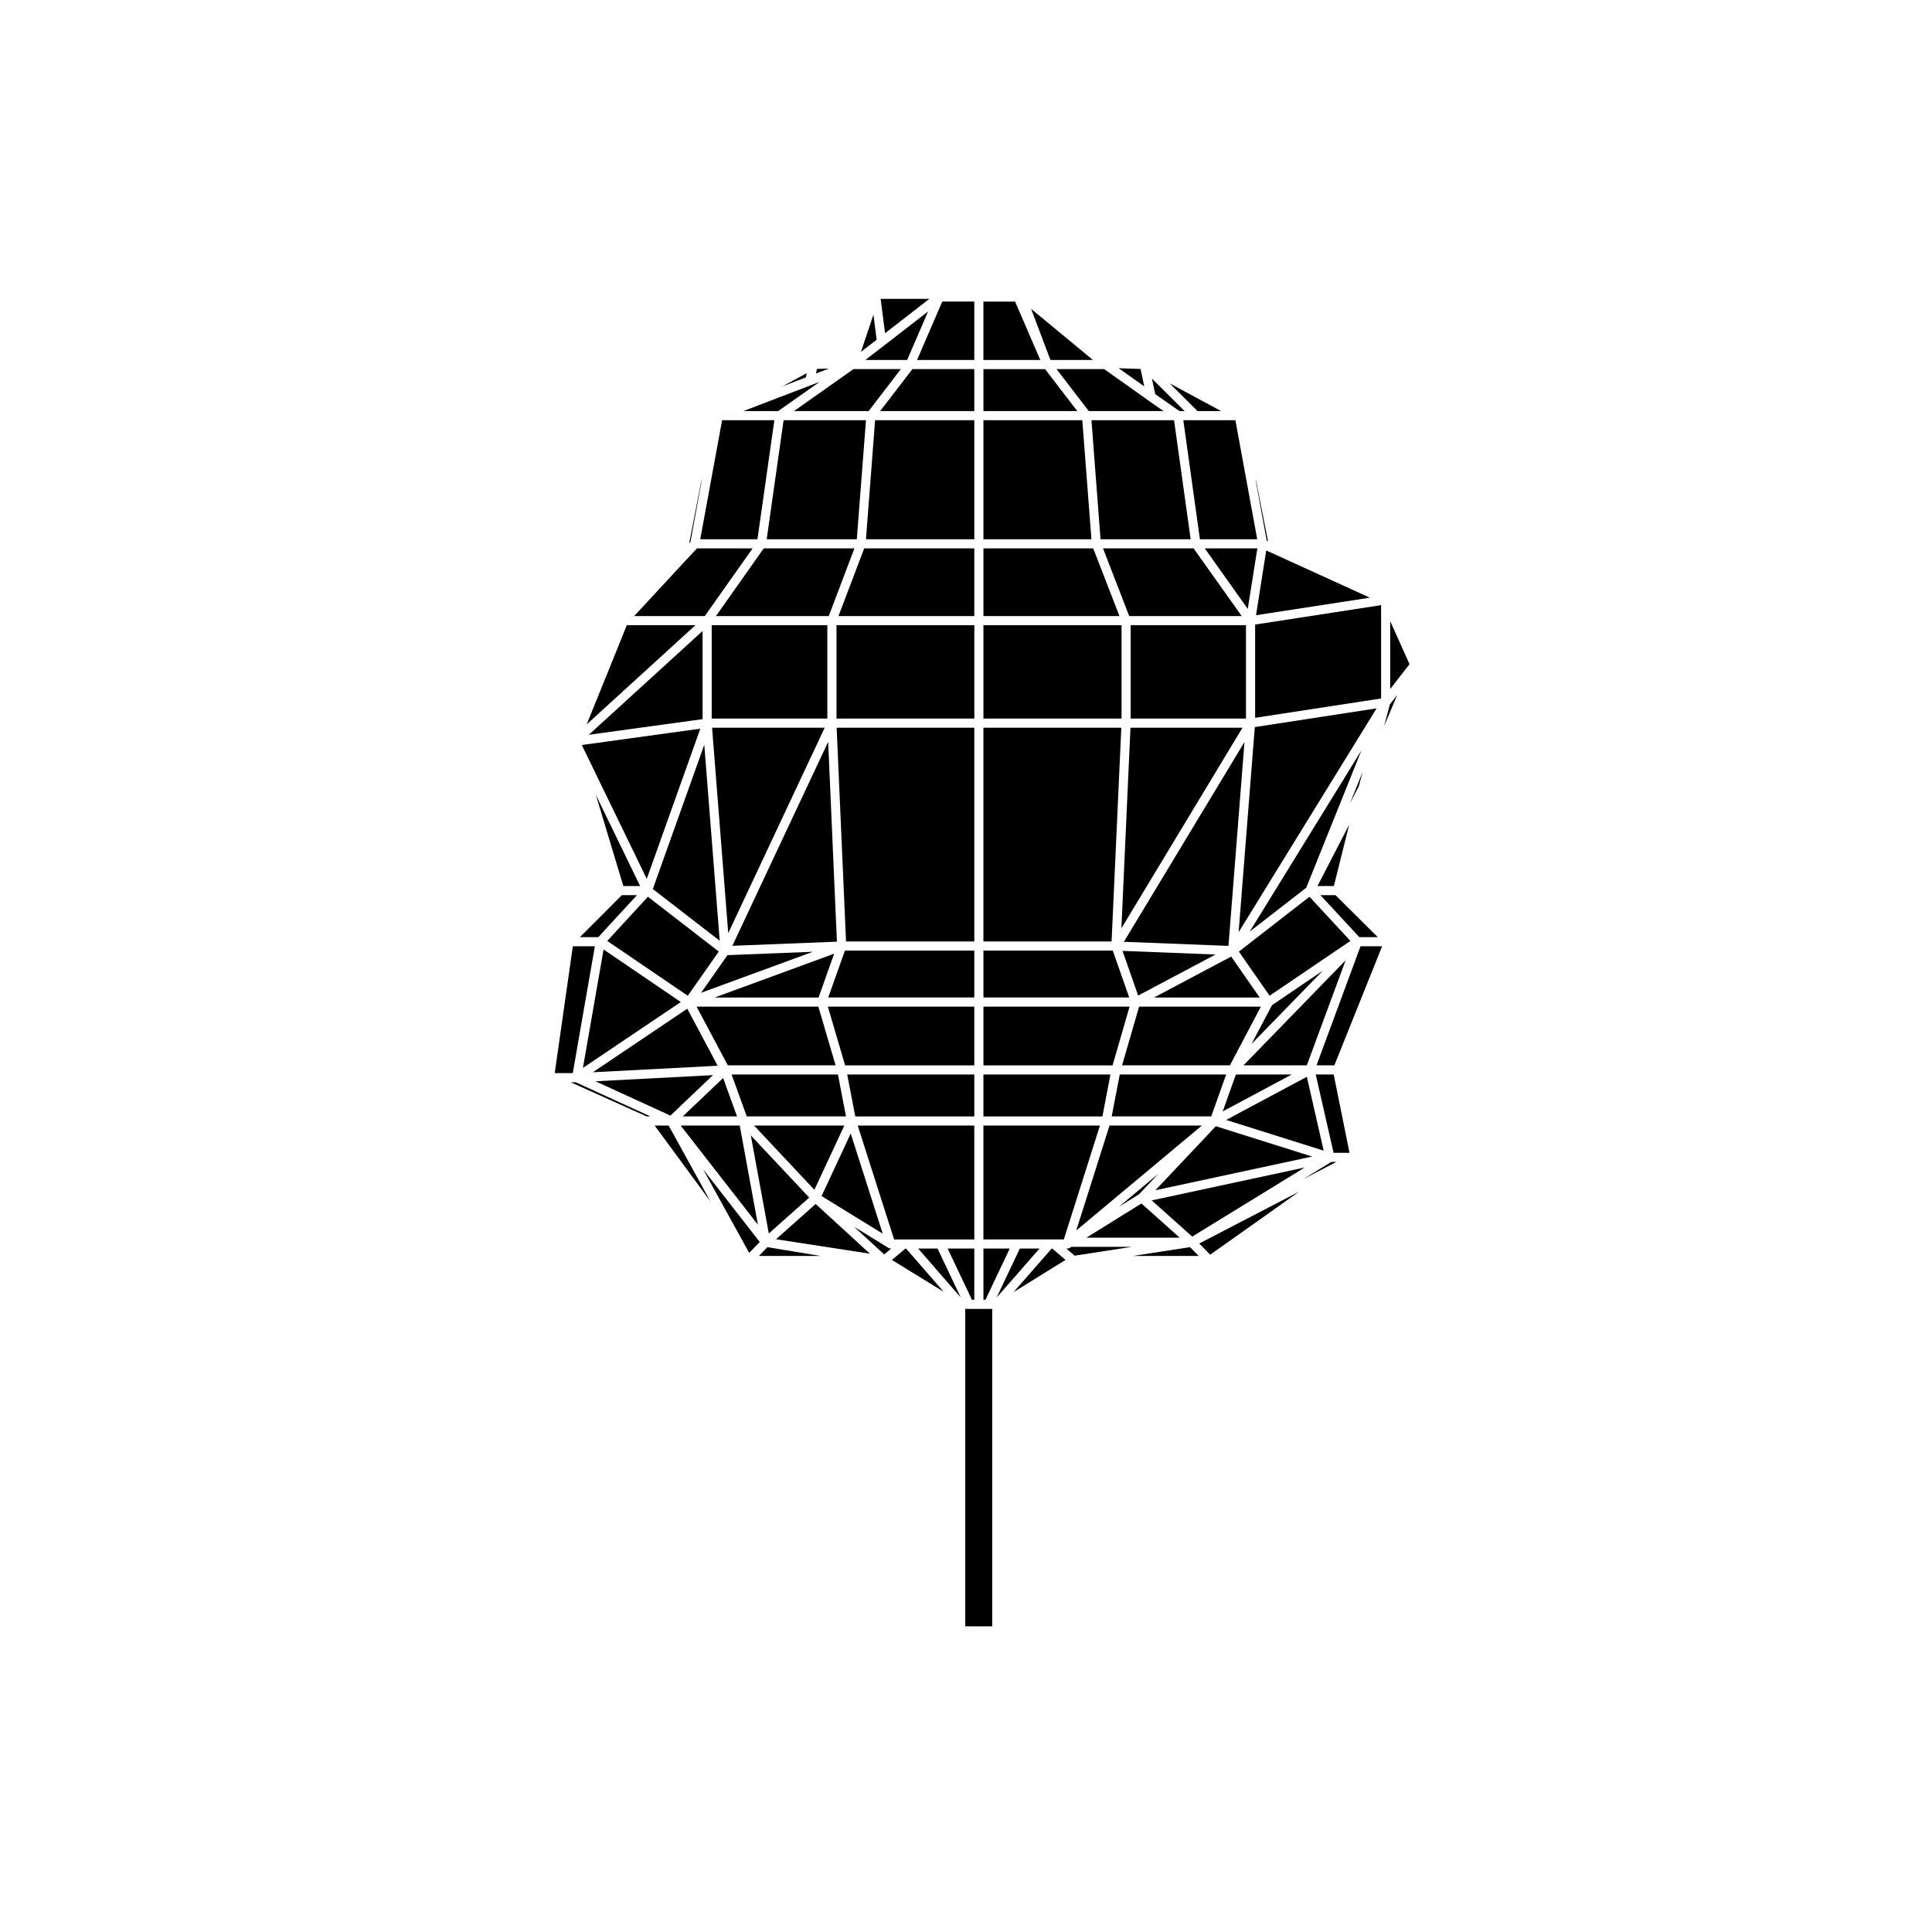 <?xml version="1.0" encoding="UTF-8"?>
<!-- Uploaded to: ICON Repo, www.iconrepo.com, Generator: ICON Repo Mixer Tools -->
<svg fill="#000000" width="800px" height="800px" version="1.1" viewBox="144 144 512 512" xmlns="http://www.w3.org/2000/svg">
 <g>
  <path d="m365.68 309.69h36.527v24.738h-36.527z"/>
  <path d="m369.45 444.39-7.723 16.578 16.203 9.969z"/>
  <path d="m402.2 336.85h-36.48l2.488 56.652h33.992z"/>
  <path d="m402.2 410.77h-38.809l4.574 15.562h34.234z"/>
  <path d="m402.2 428.75h-33.68l2.137 11.113h31.543z"/>
  <path d="m402.2 395.92h-34.285l-4.426 12.426h38.711z"/>
  <path d="m332.61 309.69h30.641v24.738h-30.641z"/>
  <path d="m373.49 286.91h28.711v-31.555h-26.289z"/>
  <path d="m402.2 289.33h-29.18l-6.816 17.941h35.996z"/>
  <path d="m347.18 286.91h23.883l2.43-31.555h-21.832z"/>
  <path d="m333.73 307.27h29.895l6.805-17.941h-24.031z"/>
  <path d="m368.19 439.86-2.125-11.113h-28.188l4.016 11.113z"/>
  <path d="m359.43 396.23-22.637 0.891-7 9.977z"/>
  <path d="m336.99 391.29 25.562-54.438h-29.844z"/>
  <path d="m363.47 340.6-25.387 54.047 27.707-1.094z"/>
  <path d="m402.2 442.29h-30.895l9.648 30.176h21.246z"/>
  <path d="m402.2 488.45v-13.57h-7.066l6.438 13.57z"/>
  <path d="m367.75 442.29h-23.91l15.98 17.02z"/>
  <path d="m298.48 427.01 25.941-17.461-20.465-13.934z"/>
  <path d="m360.93 408.35 4.129-11.613-31.668 11.613z"/>
  <path d="m347.74 470.88 10.711-9.52-15.48-16.465z"/>
  <path d="m336.88 426.33h28.562l-4.57-15.562h-32.273z"/>
  <path d="m339.32 439.86-3.684-10.172-10.699 10.172z"/>
  <path d="m304.93 393.36 21.336 14.523 8.219-11.707-18.781-14.527z"/>
  <path d="m433.25 255.36 2.402 31.555h23.887l-4.402-31.555z"/>
  <path d="m440.5 463.82 5.352-3.32 5.113-5.418z"/>
  <path d="m480.46 407.88 21.406-14.523-10.84-11.711-18.711 14.535z"/>
  <path d="m489.79 453.39-40.574 8.727 10.723 9.594z"/>
  <path d="m475.19 390.88 14.973-11.621 14.648-36.441z"/>
  <path d="m326.14 411.31-25.035 16.852 33.082-1.73z"/>
  <path d="m473.53 426.33h16.789l10.285-27.836z"/>
  <path d="m475.66 420.67 18.902-19.43-13.473 9.148z"/>
  <path d="m471.52 428.75-3.481 9.781 18.293-9.781z"/>
  <path d="m466.21 442.46-16.027 16.973 41.555-8.934z"/>
  <path d="m490.33 429.36-21.383 11.438 25.84 8.137z"/>
  <path d="m456.63 472-10.137-9.066-14.59 9.066z"/>
  <path d="m473.07 307.27-12.75-17.941h-24.008l6.941 17.941z"/>
  <path d="m349.66 472.41 24.887 3.836-14.387-13.18z"/>
  <path d="m379.44 474.7-9.129-5.613 8.016 7.352 1.855-1.551h-0.117c-0.211-0.004-0.438-0.059-0.625-0.188z"/>
  <path d="m340.04 442.29h-15.648l20.465 26.281z"/>
  <path d="m332.94 428.92-31.137 1.629 19.871 9.094z"/>
  <path d="m345.11 476.84h16.359l-14.113-2.328z"/>
  <path d="m422.71 474.88-10.117 11.555 13.789-8.551-3.531-3.004z"/>
  <path d="m383.95 474.88-3.59 3.016 13.719 8.434-9.965-11.449z"/>
  <path d="m427.41 474.74c-0.191 0.102-0.395 0.145-0.59 0.145h-0.238l2.207 1.879 15.219-2.344h-16.035z"/>
  <path d="m387.32 474.88 11.293 12.969-6.152-12.969z"/>
  <path d="m414.26 474.88-6.141 12.977 11.359-12.977z"/>
  <path d="m330.33 453.87 12.211 22.16 2.797-2.894z"/>
  <path d="m402.2 252.94v-11.125h-16.402l-8.555 11.125z"/>
  <path d="m330.19 334.58v-23.363l-30.148 27.508z"/>
  <path d="m334.73 393.31-4.086-51.938-13.641 38.227z"/>
  <path d="m378.36 235.52-5.027 3.875h11.074l5.551-12.863z"/>
  <path d="m449.82 408.35h28.016l-7.555-10.848z"/>
  <path d="m310.11 309.69-7.43 18.375-3.199 7.906 28.805-26.281z"/>
  <path d="m329.59 337.11-31.406 4.32 17.215 35.469z"/>
  <path d="m313.64 378.81-11.738-24.188 7.289 24.188z"/>
  <path d="m330.02 271.06-0.199 0.609-3.18 16.32 0.336-0.363z"/>
  <path d="m343.45 289.33h-14.746l-3.152 3.371-0.027 0.016v0.016l-0.035 0.012-0.008 0.023-13.426 14.504h18.715z"/>
  <path d="m317.5 442.29 14.801 20.141-11.094-20.141z"/>
  <path d="m295.25 430.81 20.109 9.051h1l-19.797-9.051z"/>
  <path d="m441.84 393.59 27.715 1.078 4.246-54.035z"/>
  <path d="m312.79 381.23h-4l-11.113 11.125h4.879z"/>
  <path d="m344.73 286.91 4.488-31.555h-13.852l-5.797 31.555z"/>
  <path d="m301.65 394.77h-5.844l-4.797 33.621h4.781z"/>
  <path d="m467.62 252.94-13.637-7.34 7.379 7.34z"/>
  <path d="m472.25 391.04 36.559-59.316-32.273 4.961z"/>
  <path d="m493.93 381.23 10.305 11.125h4.891l-11.195-11.125z"/>
  <path d="m497.49 378.81 4.055-16.258-8.395 16.258z"/>
  <path d="m512.42 308.61v17.996l5.117-6.602z"/>
  <path d="m480.04 287.44-3.113-15.754-0.199-0.59 2.969 16.191z"/>
  <path d="m492.89 426.33h4.727l12.66-31.559h-5.727z"/>
  <path d="m457.59 255.36 4.402 31.555h15.184l-5.781-31.555z"/>
  <path d="m476.86 307.04 30.168-4.648-25.836-11.781h-0.016l-1.617-0.719z"/>
  <path d="m512.32 330.69-1.523 5.766 3.484-8.297z"/>
  <path d="m476.62 334.23 33.383-5.129v-24.73l-33.383 5.144z"/>
  <path d="m504.11 352.34 1.004-3.797-3.367 8.371z"/>
  <path d="m466.12 396.96-24.648-0.969 4.152 11.84z"/>
  <path d="m473.27 336.85h-29.684l-2.406 53.168z"/>
  <path d="m477.21 289.33h-13.926l11.387 16.031z"/>
  <path d="m492.68 428.75 4.734 20.758h4.219l-4.191-20.758z"/>
  <path d="m469.94 426.33 8.207-15.562h-32.277l-4.508 15.562z"/>
  <path d="m443.64 309.69h30.555v24.738h-30.555z"/>
  <path d="m438.61 439.86h26.379l3.961-11.113h-28.199z"/>
  <path d="m464.71 476.5 13.051-9.234 0.016-0.004 10.484-7.457-26.453 13.734z"/>
  <path d="m489.29 456.53 8.863-4.602h-1.367z"/>
  <path d="m429.22 470.09 33.289-27.805h-24.477z"/>
  <path d="m444.22 476.84h17.441l-2.293-2.336z"/>
  <path d="m411.59 474.88h-6.969v13.57h0.539z"/>
  <path d="m361.2 245.2-2.125 0.82-18.082 6.918h9.234z"/>
  <path d="m399.8 490.87v84.125h7.144v-84.125z"/>
  <path d="m422.15 472.46h3.777l9.566-30.176h-30.879v30.176z"/>
  <path d="m402.2 239.39v-15.477h-8.492l-6.672 15.477z"/>
  <path d="m443.35 410.77h-38.73v15.562h34.219z"/>
  <path d="m438.28 428.75h-33.664v11.113h31.539z"/>
  <path d="m357.8 242.89-6.496 3.523 6.277-2.406z"/>
  <path d="m360.49 241.78-0.234 1.199 3.426-1.32z"/>
  <path d="m374.2 252.94 8.535-11.125h-12.551l-15.766 11.125z"/>
  <path d="m375.47 227.39-3.305 9.848 4.156-3.199z"/>
  <path d="m390.28 223.21h-12.895l1.156 9.098z"/>
  <path d="m430.82 255.36h-26.199v31.555h28.621z"/>
  <path d="m438.9 395.92h-34.281v12.426h38.633z"/>
  <path d="m433.63 239.39-16.375-13.539 5.117 13.539z"/>
  <path d="m446.26 241.78-5.809-0.199 6.793 4.82z"/>
  <path d="m420.95 241.82h-16.328v11.125h24.871z"/>
  <path d="m432.54 252.94h19.816l-3.977-2.769-0.004-0.008-11.758-8.348h-12.625z"/>
  <path d="m413.01 223.92h-8.395v15.477h15.074z"/>
  <path d="m404.62 309.69h36.605v24.738h-36.605z"/>
  <path d="m441.16 336.85h-36.547v56.652h33.969z"/>
  <path d="m456.57 252.94h1.371l-8.672-8.613 0.887 4.129z"/>
  <path d="m433.71 289.33h-29.09v17.941h36.051z"/>
 </g>
</svg>